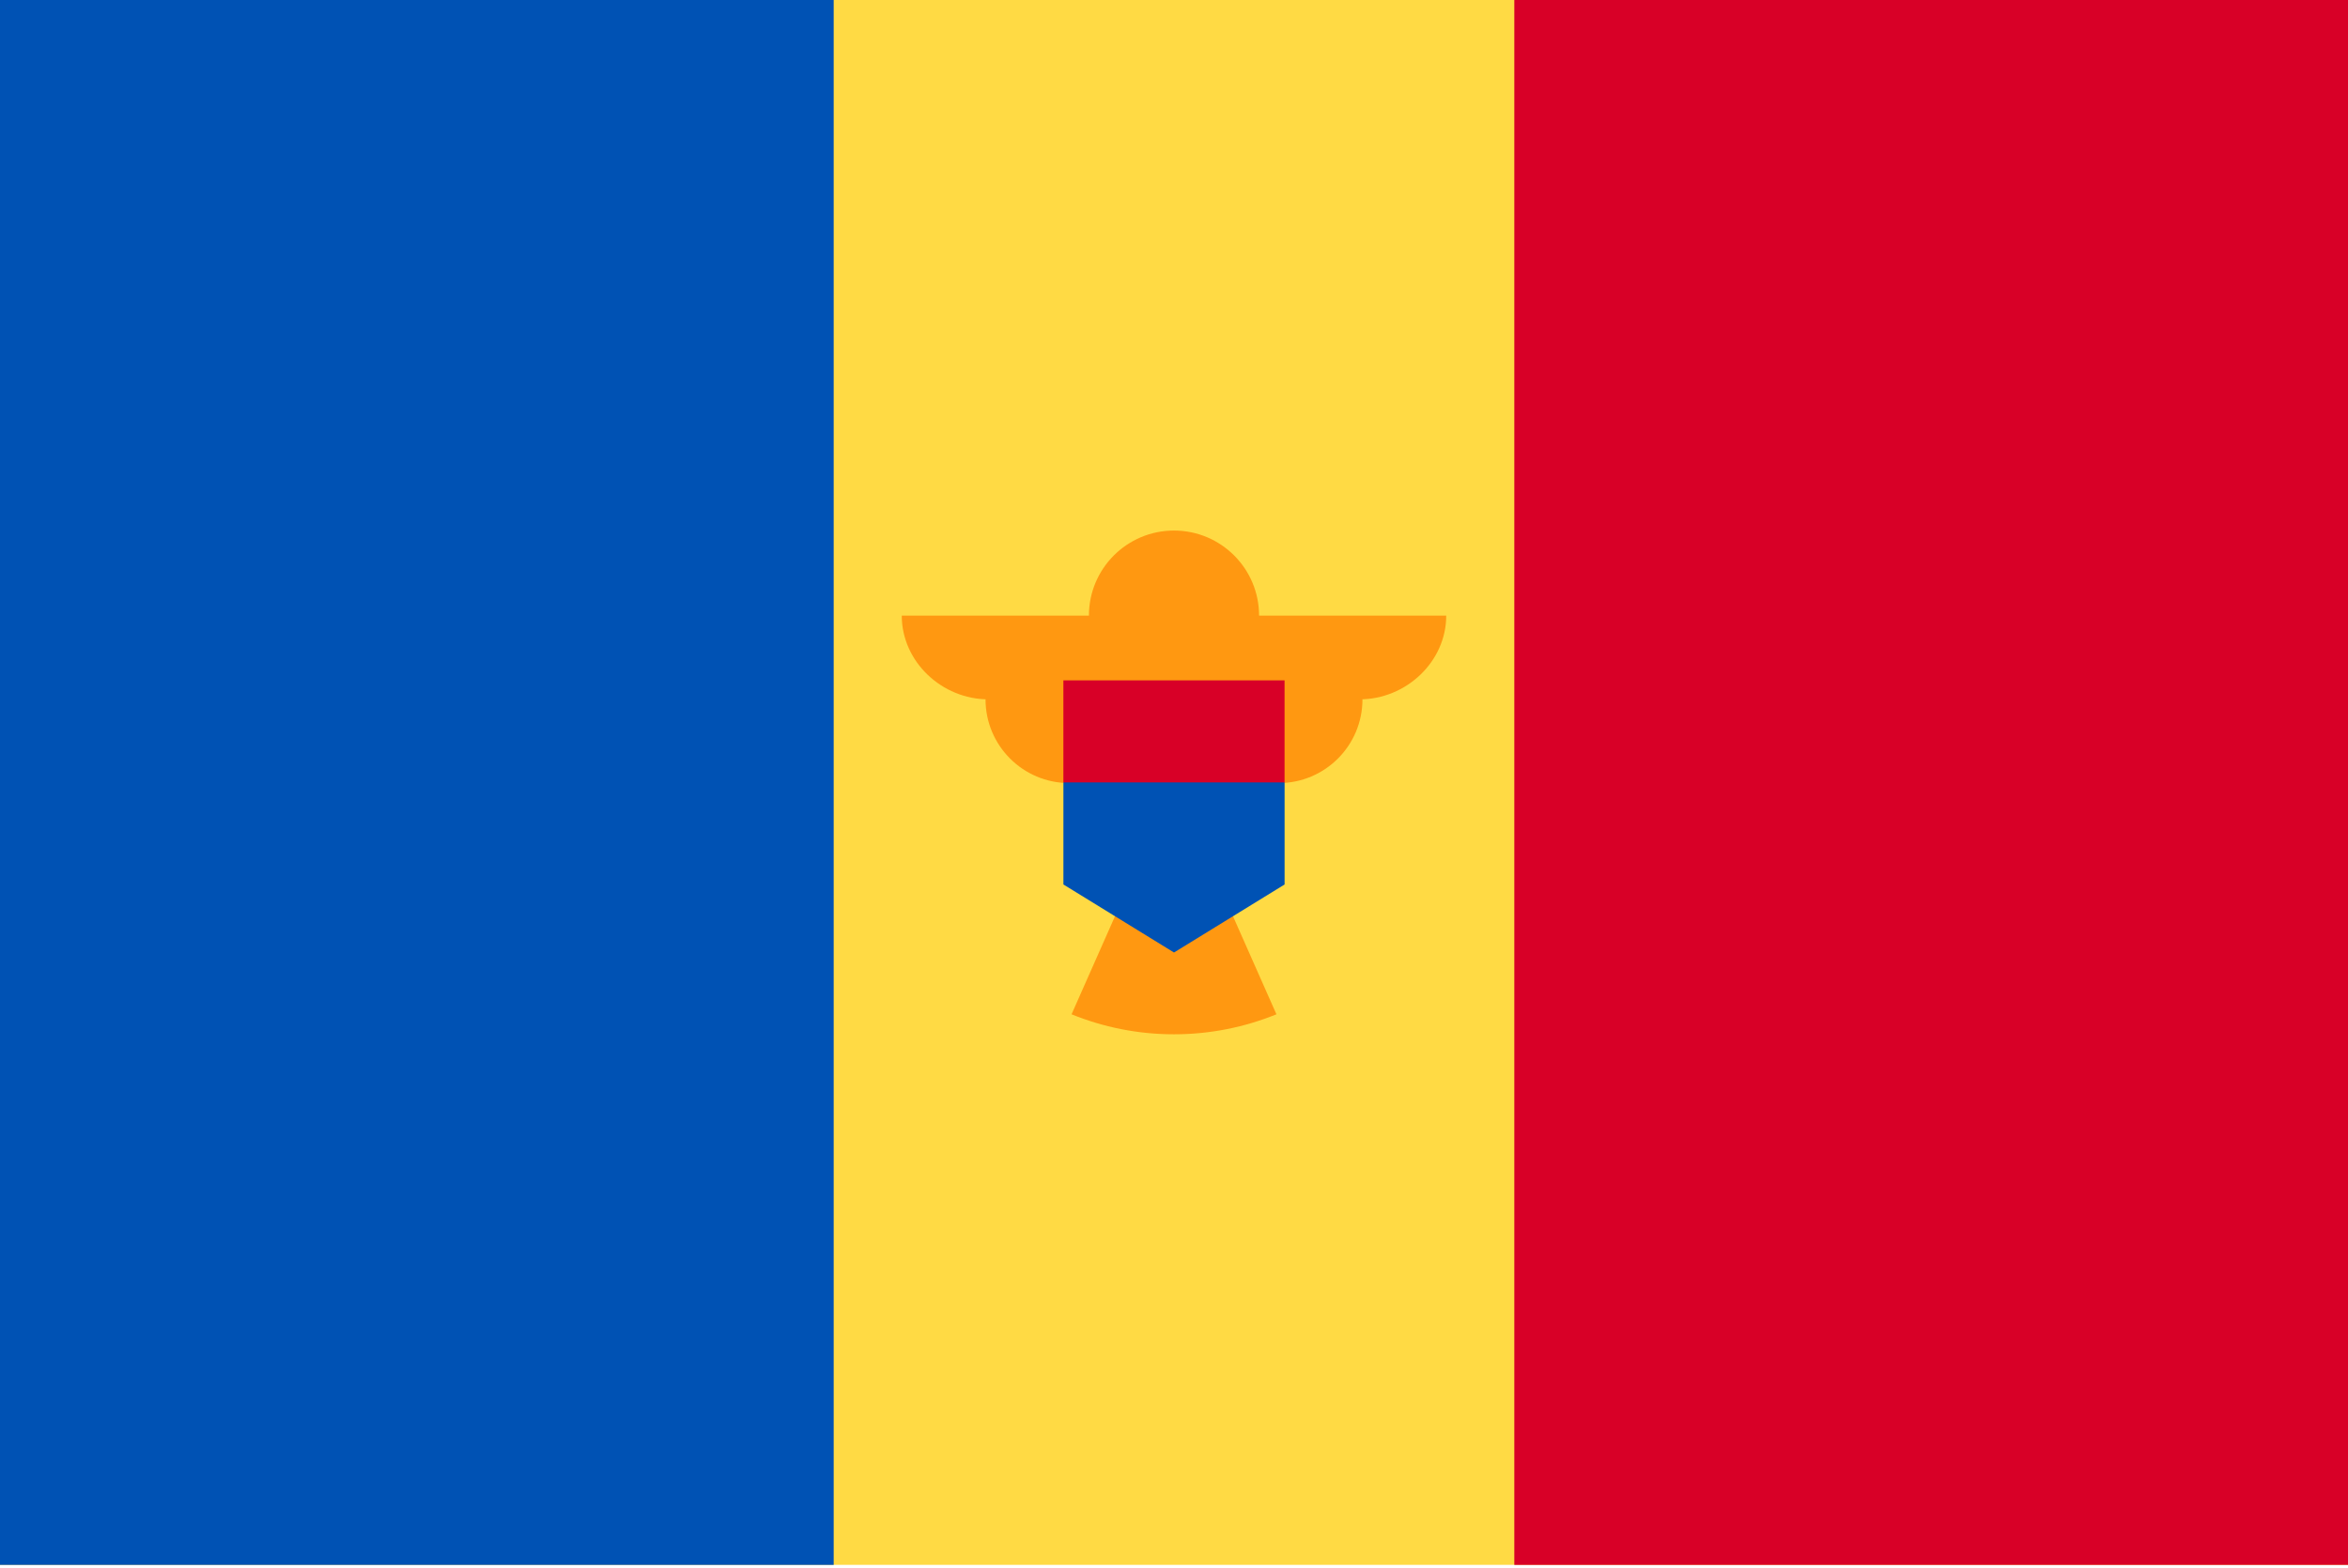 <?xml version="1.0" encoding="UTF-8" standalone="no"?>
<!DOCTYPE svg PUBLIC "-//W3C//DTD SVG 1.1//EN" "http://www.w3.org/Graphics/SVG/1.1/DTD/svg11.dtd">
<svg width="100%" height="100%" viewBox="0 0 512 342" version="1.1" xmlns="http://www.w3.org/2000/svg" xmlns:xlink="http://www.w3.org/1999/xlink" xml:space="preserve" xmlns:serif="http://www.serif.com/" style="fill-rule:evenodd;clip-rule:evenodd;stroke-linejoin:round;stroke-miterlimit:2;">
    <g transform="matrix(1,0,0,1,0,-85.331)">
        <rect x="0" y="85.331" width="512" height="341.326" style="fill:rgb(255,218,68);"/>
        <rect x="330.207" y="85.331" width="181.793" height="341.337" style="fill:rgb(216,0,39);"/>
        <rect x="0" y="85.331" width="181.793" height="341.337" style="fill:rgb(0,82,180);"/>
        <path d="M315.362,219.607L274.55,219.607C274.55,209.363 266.244,201.056 255.999,201.056C245.753,201.056 237.448,209.362 237.448,219.607L196.636,219.607C196.636,229.695 205.423,237.872 215.51,237.872L214.902,237.872C214.902,247.96 223.078,256.138 233.167,256.138C233.167,265.069 239.581,272.491 248.053,274.077L233.66,306.572C240.556,309.376 248.094,310.934 255.998,310.934C263.902,310.934 271.439,309.376 278.336,306.572L263.944,274.077C272.415,272.491 278.83,265.069 278.83,256.138C288.919,256.138 297.095,247.959 297.095,237.872L296.486,237.872C306.576,237.871 315.362,229.693 315.362,219.607Z" style="fill:rgb(255,152,17);fill-rule:nonzero;"/>
        <path d="M256,244.864L231.884,255.994L231.884,278.255L256,293.095L280.116,278.255L280.116,255.994L256,244.864Z" style="fill:rgb(0,82,180);fill-rule:nonzero;"/>
        <rect x="231.88" y="233.734" width="48.228" height="22.261" style="fill:rgb(216,0,39);"/>
    </g>
</svg>
